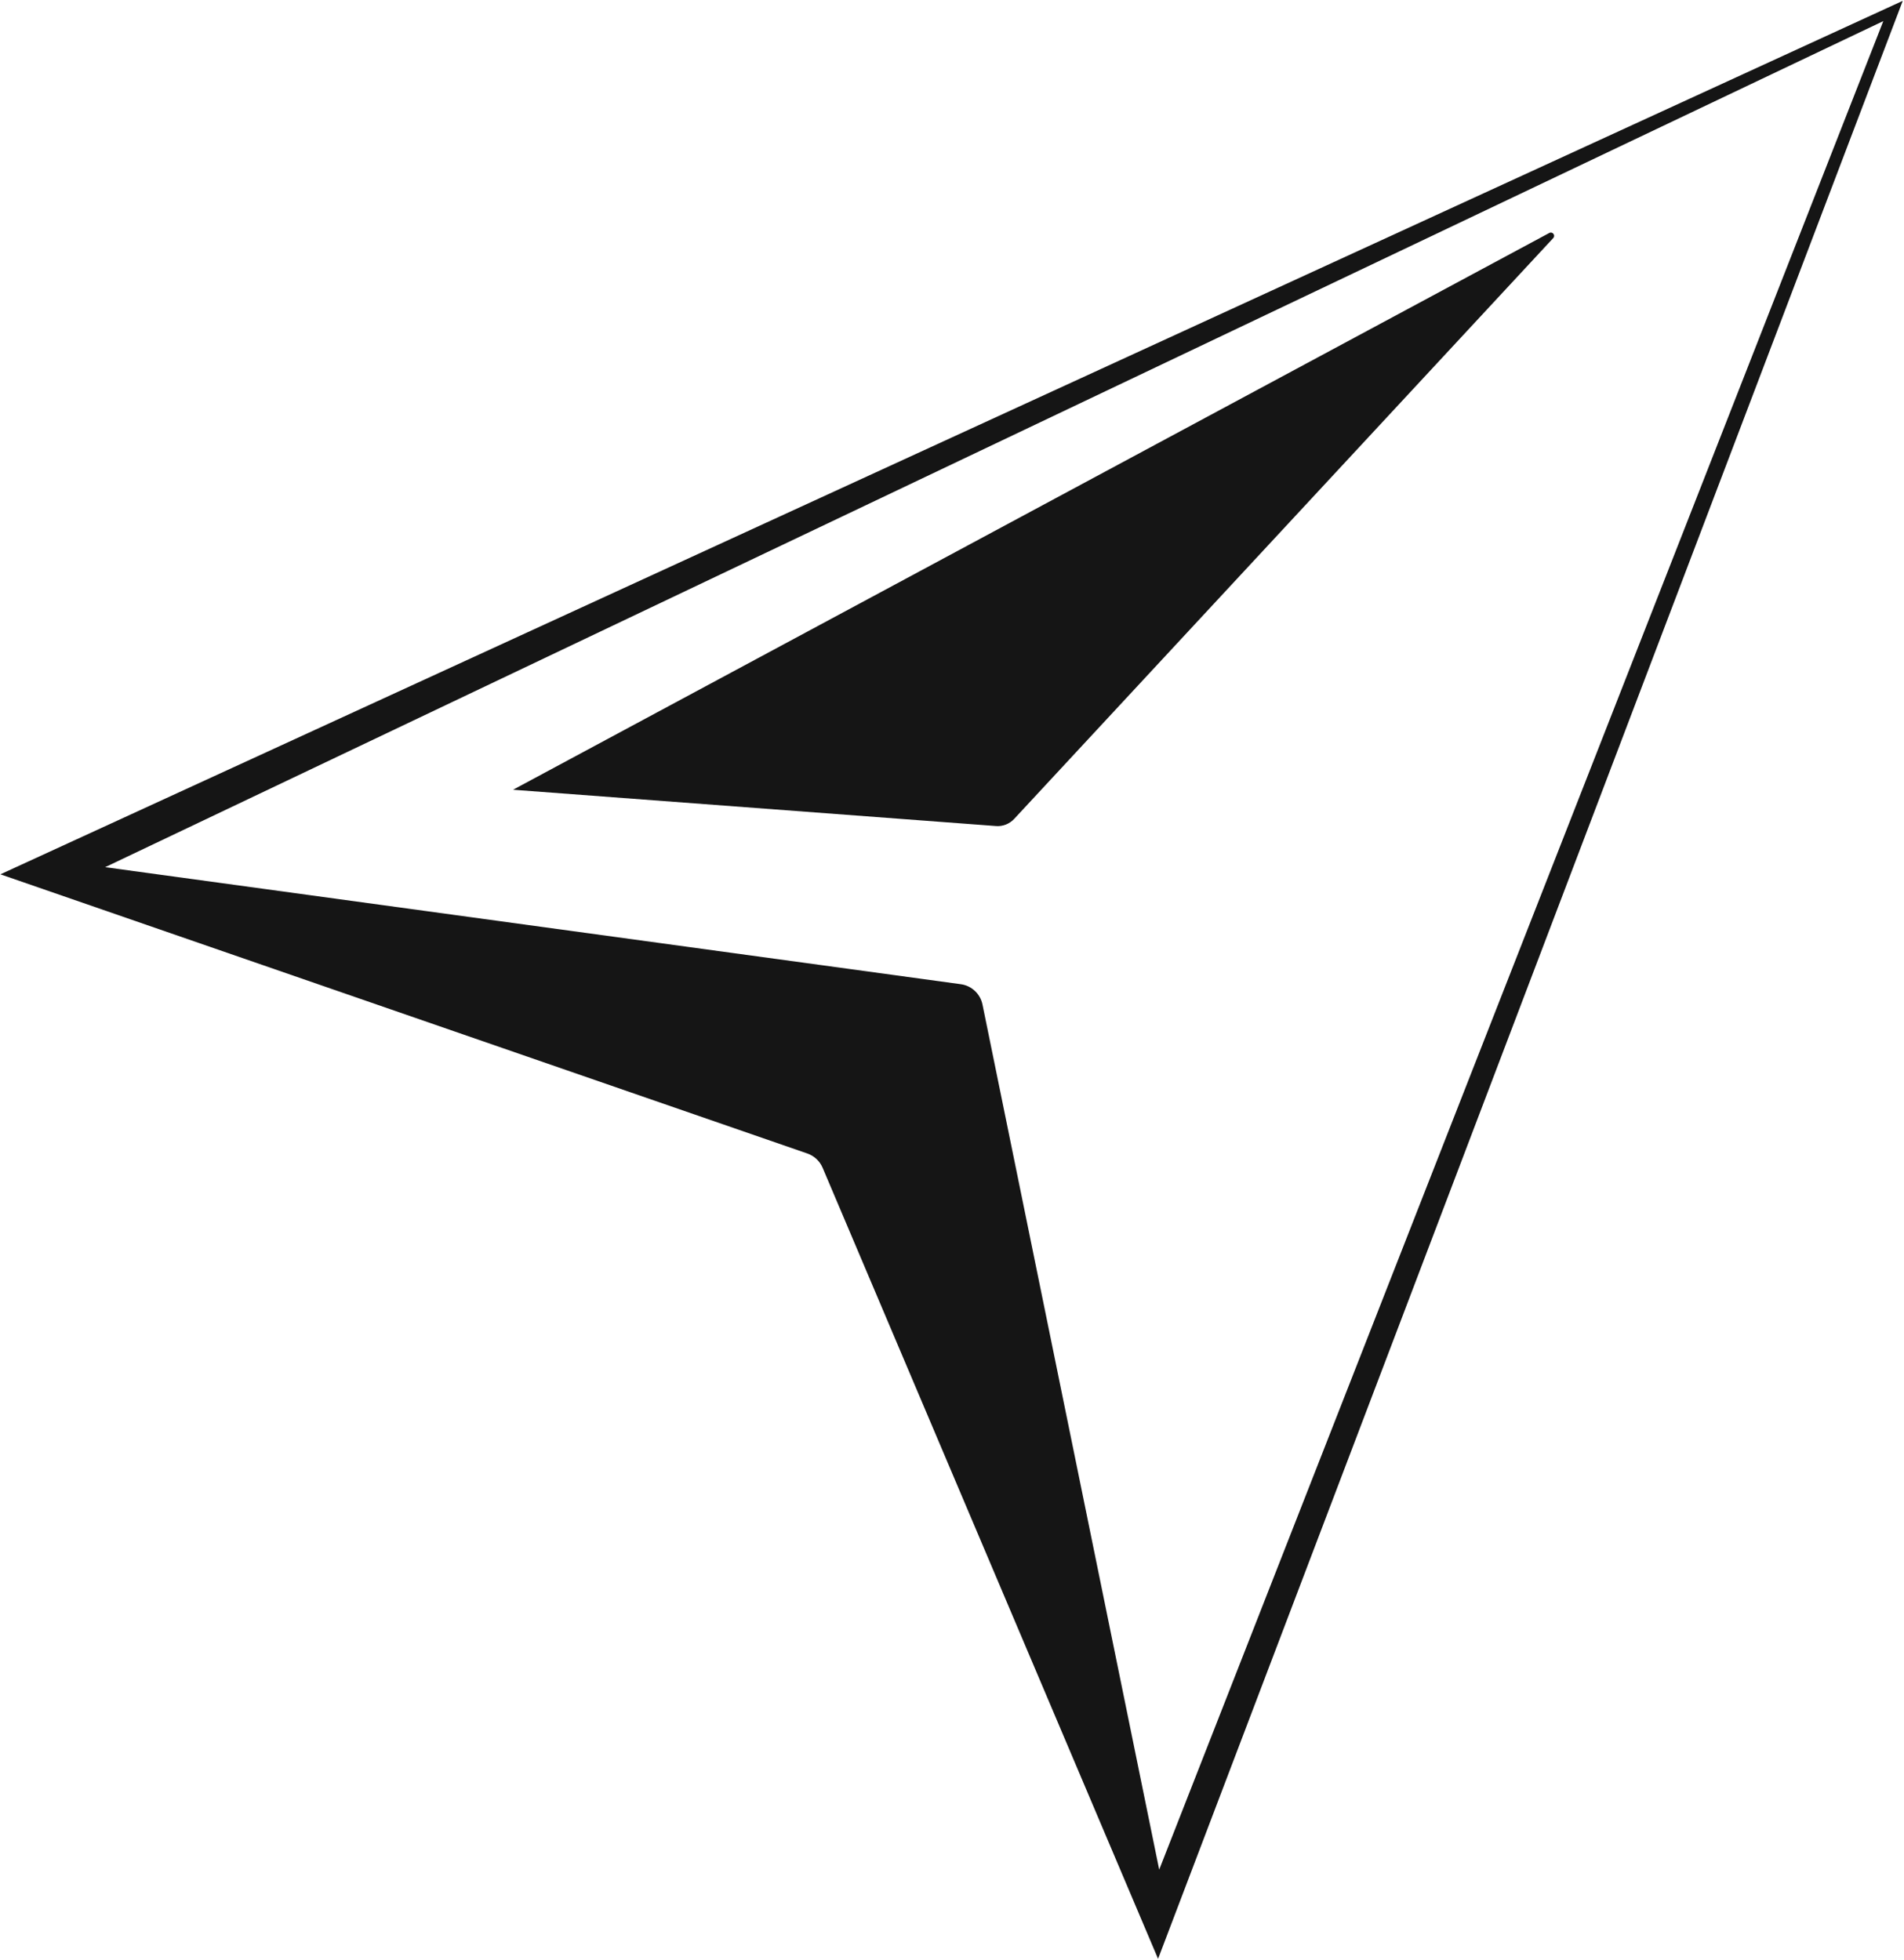 <svg xmlns="http://www.w3.org/2000/svg" width="985" height="1014" viewBox="0 0 985 1014" fill="none"><path fill-rule="evenodd" clip-rule="evenodd" d="M984.349 0.439L0.201 452.395L417.67 596.851C421.255 598.098 424.1 600.787 425.58 604.255L599.107 1013.54L984.349 0.439ZM974.296 10.921L54.406 448.693H54.367L497.01 509.25C502.621 509.991 507.142 514.238 508.272 519.772L599.692 967.403L974.296 10.921Z" fill="#151515"></path><path d="M265.42 408.634L801.51 120.54C803.185 119.643 804.861 121.787 803.536 123.189L524.638 423.753C522.222 426.325 518.793 427.689 515.286 427.416L265.381 408.634H265.42Z" fill="#151515"></path></svg>